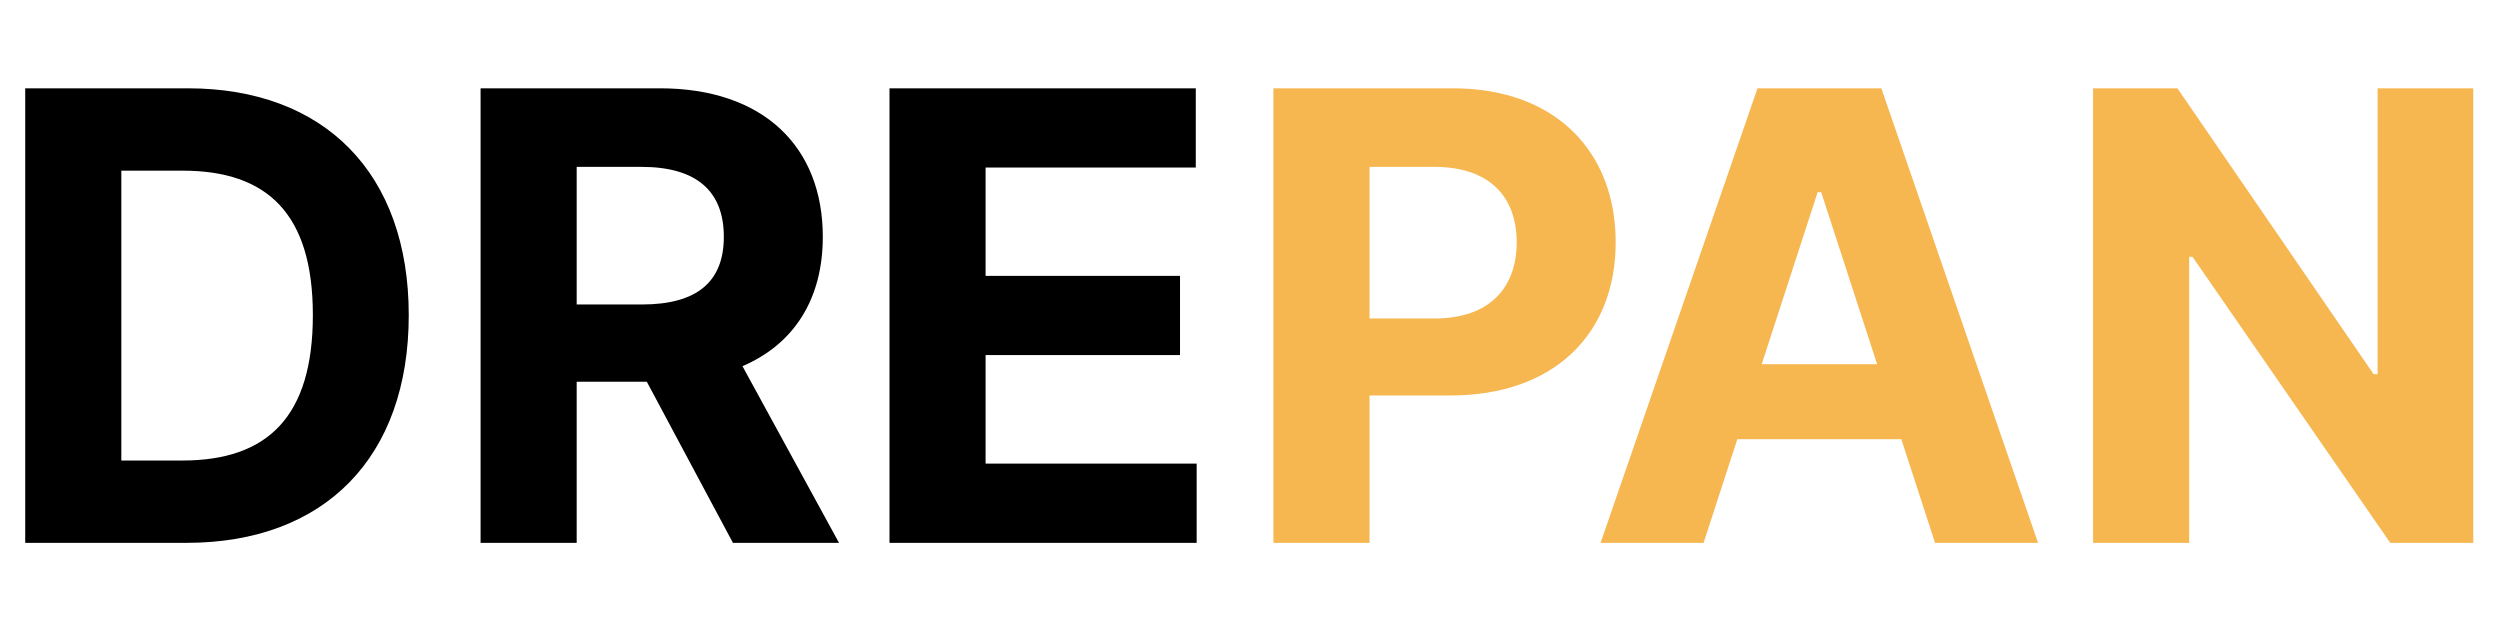 <svg version="1.2" xmlns="http://www.w3.org/2000/svg" viewBox="0 0 1400 355" width="1400" height="355">
	<style>
		.s0 { fill: #000000 } 
		.s1 { fill: #f6b650 } 
	</style>
	<path id="DREPAN" fill-rule="evenodd" class="s0" d="m14.12 304v-254.55h90.98c76.81 0 123.8 47.73 123.8 127.03 0 79.54-46.99 127.52-124.54 127.52zm88-46.11c47.85 0 73.08-24.61 73.08-81.41 0-56.55-25.23-80.91-72.96-80.91h-34.3v162.32zm167-208.44h100.42c57.8 0 91.23 32.57 91.23 83.15 0 34.81-16.03 60.04-44.99 72.47l54.07 98.93h-59.41l-48.23-90.23h-39.27v90.23h-53.82zm90.36 121.06c30.82 0 45.86-12.68 45.86-37.91 0-25.36-15.04-39.15-46.11-39.15h-36.29v77.06zm138.64-121.06h171.52v44.37h-117.71v60.65h108.88v44.38h-108.88v60.77h118.2v44.38h-172.01z"/>
	<path id="DREPAN" fill-rule="evenodd" class="s1" d="m713.12 49.45h100.43c57.79 0 91.23 35.68 91.23 86.26 0 50.84-34.06 85.76-92.6 85.76h-45.24v82.53h-53.82zm90.36 128.89c30.83 0 45.87-17.4 45.87-42.63 0-25.36-15.04-42.26-46.12-42.26h-36.29v84.89zm92.85 125.66l87.87-254.55h69.35l87.75 254.55h-57.67l-18.89-58.05h-91.85l-18.89 58.05zm154.86-100.06l-31.32-96.32h-1.99l-31.32 96.32zm333.84 100.06h-46.48l-110.75-160.21h-1.86v160.21h-53.82v-254.55h47.23l109.87 160.09h2.24v-160.09h53.57z"/>
</svg>